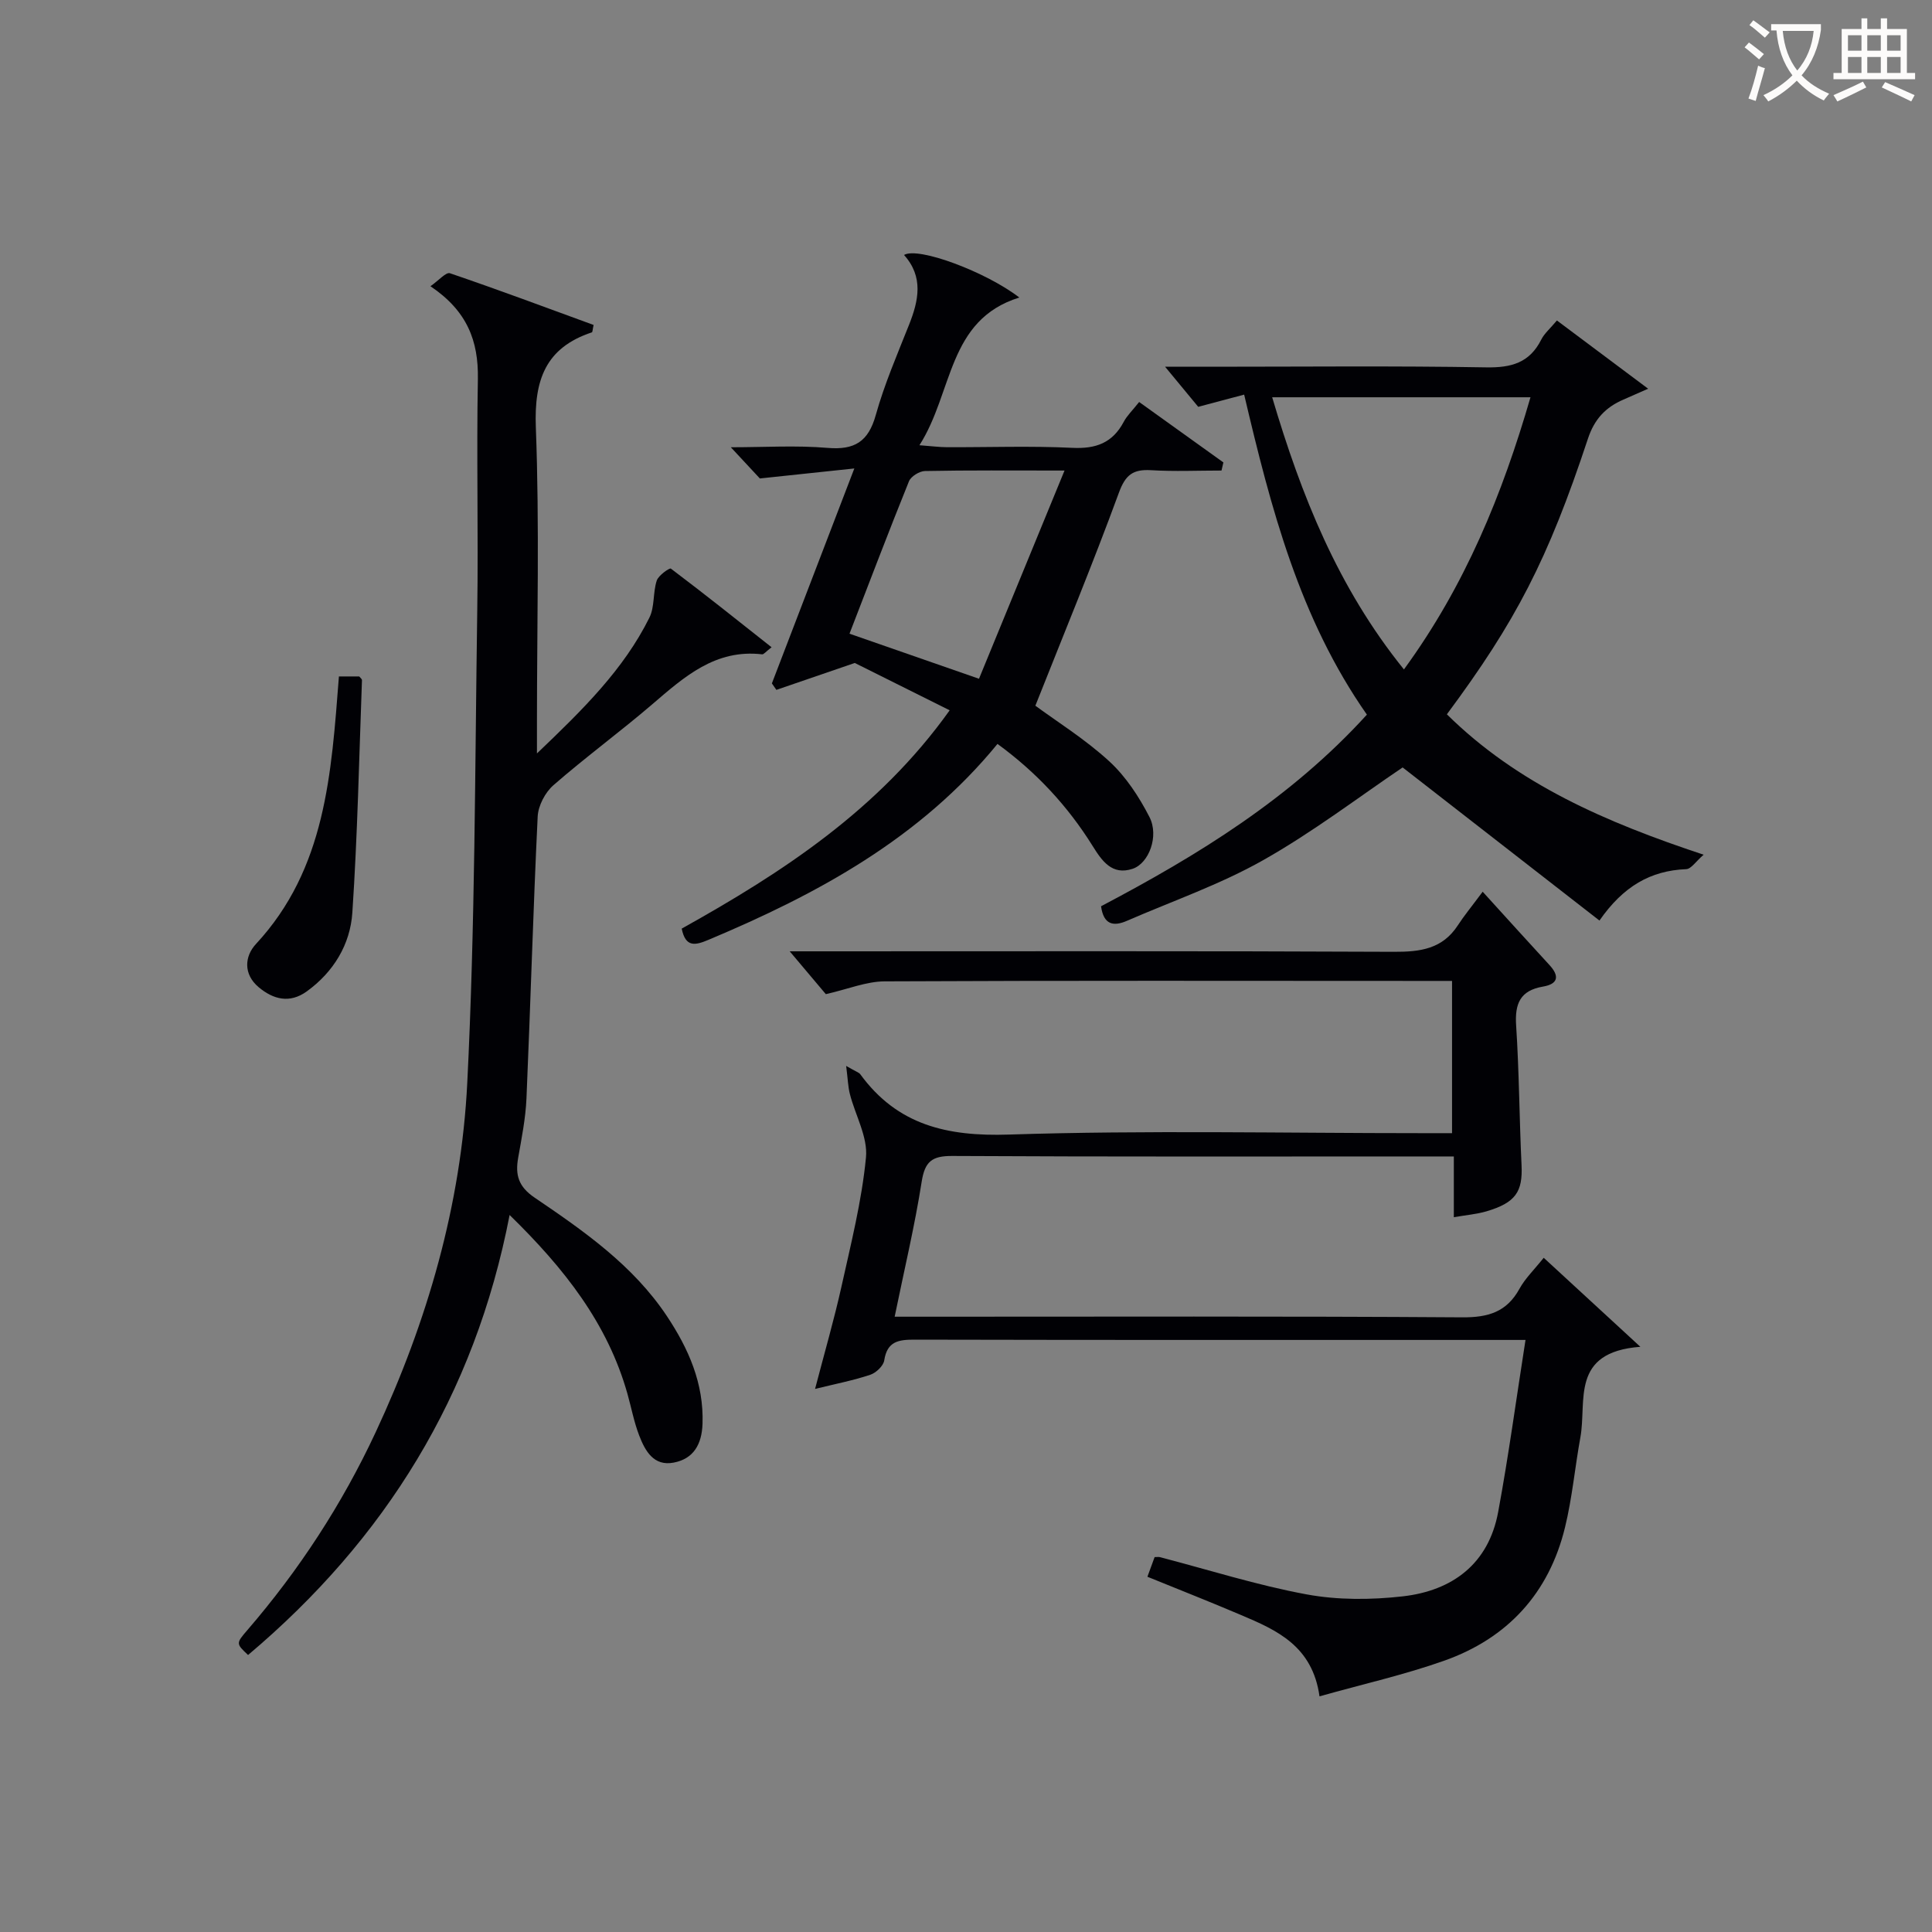 <svg enable-background="new 0 0 400 400" viewBox="0 0 400 400" xmlns="http://www.w3.org/2000/svg"><rect x="0" y="0" width="400" height="400" fill="#808080" stroke="none"/><g fill="#010105"><path d="m237.56 326.45c.61-1.68 1.06-2.88 1.49-4.07.51 0 .82-.06 1.1.01 10.11 2.63 20.12 5.82 30.37 7.71 6.45 1.19 13.33 1.15 19.88.41 10.32-1.17 17.79-6.73 19.78-17.47 2.14-11.54 3.71-23.18 5.66-35.62-2.93 0-4.7 0-6.47 0-39.99 0-79.99.03-119.98-.06-3.36-.01-5.71.33-6.32 4.3-.18 1.15-1.7 2.58-2.91 2.98-3.53 1.17-7.21 1.89-11.41 2.92 2.01-7.7 3.94-14.34 5.44-21.07 1.97-8.9 4.23-17.82 5.1-26.85.41-4.22-2.2-8.72-3.33-13.12-.38-1.48-.42-3.05-.77-5.83 2.1 1.22 2.66 1.36 2.92 1.72 7.69 10.55 18.01 12.91 30.77 12.49 28.46-.92 56.98-.29 85.47-.29h6.28c0-10.61 0-20.81 0-31.52-2.09 0-4.05 0-6 0-37.16-.01-74.32-.09-111.48.09-3.81.02-7.62 1.62-12.17 2.65-1.86-2.21-4.29-5.09-7.48-8.87h6.07c39.66 0 79.32-.09 118.98.1 5.49.03 10.1-.57 13.3-5.51 1.26-1.95 2.75-3.74 5.12-6.93 5.36 5.89 9.57 10.56 13.83 15.18 2.13 2.31 1.78 3.93-1.33 4.46-4.73.81-5.87 3.52-5.57 8.06.63 9.62.66 19.28 1.12 28.92.26 5.49-1.22 7.76-7.25 9.55-2.04.6-4.2.77-6.77 1.22 0-2.24 0-4.21 0-6.17s0-3.91 0-6.41c-2.12 0-3.75 0-5.38 0-32.83 0-65.66.08-98.48-.1-4.21-.02-5.66 1.16-6.32 5.35-1.43 9.13-3.59 18.15-5.59 27.93h6.51c36.99 0 73.99-.12 110.98.13 5.38.04 9.23-1.09 11.88-5.93 1.18-2.14 3.03-3.92 5.01-6.4 6.32 5.82 12.42 11.45 20.01 18.43-14.59 1.1-11.05 11.25-12.42 18.76-1.13 6.2-1.69 12.52-3.18 18.62-3.31 13.62-11.88 22.96-25.01 27.61-8.21 2.91-16.76 4.83-25.82 7.38-1.46-10.43-8.84-13.71-16.28-16.85-6.24-2.66-12.56-5.15-19.35-7.91z"/><path d="m89.12 59.26c1.72-1.2 3.22-2.96 4.03-2.69 10.01 3.41 19.91 7.11 29.75 10.71-.22.96-.21 1.48-.36 1.53-9.62 3.19-11.97 9.88-11.6 19.66.77 20.3.23 40.65.23 60.98v6.54c9.58-9.14 17.95-17.39 23.28-28.11 1.12-2.25.71-5.21 1.52-7.67.35-1.09 2.66-2.68 2.92-2.49 6.97 5.25 13.78 10.69 20.86 16.29-1.2.91-1.62 1.5-1.96 1.46-9.68-1.12-16.11 4.65-22.74 10.34-6.69 5.74-13.83 10.96-20.47 16.76-1.71 1.49-3.15 4.24-3.26 6.49-.94 19.44-1.48 38.9-2.32 58.35-.18 4.12-1 8.23-1.72 12.31-.63 3.55.06 5.97 3.41 8.24 10.19 6.91 20.36 13.99 27.36 24.49 4.49 6.75 7.69 13.94 7.4 22.35-.15 4.21-1.83 7.23-5.98 8.02-4.14.79-5.91-2.44-7.13-5.61-1.07-2.77-1.62-5.74-2.43-8.62-4.1-14.57-13.04-25.95-24.4-37.04-7.22 37.39-25.81 67.19-54.15 91.1-2.48-2.34-2.54-2.39-.15-5.15 10.72-12.43 19.6-26.05 26.54-40.91 10.72-22.96 17.73-47.14 18.99-72.36 1.63-32.57 1.59-65.22 2.07-97.84.24-15.99-.17-32 .13-47.99.12-7.79-2.18-14-9.82-19.14z"/><path d="m283 147.96c-13.98-19.99-19.85-42.65-25.41-66.26-3.15.84-6.08 1.62-9.51 2.53-1.8-2.18-3.96-4.79-6.86-8.3h9.48c19 0 38-.2 57 .13 5.21.09 8.98-.94 11.4-5.75.65-1.29 1.86-2.3 3.24-3.96 6.11 4.57 12.09 9.04 18.89 14.13-2.49 1.1-3.78 1.68-5.09 2.24-3.7 1.58-6.04 4.05-7.38 8.12-8.29 25.05-14.94 37.84-29.2 57.05 14.63 14.45 32.9 22.35 53.16 29.07-1.59 1.36-2.57 2.95-3.62 2.99-7.37.3-13.02 3.55-17.95 10.64-13.85-10.77-27.42-21.33-40.75-31.7-9.1 6.14-18.61 13.41-28.93 19.23-8.91 5.03-18.73 8.43-28.16 12.53-2.78 1.21-4.82.82-5.35-3.02 20.06-10.56 39.28-22.35 55.04-39.67zm7.67-9.36c12.73-17.45 20.37-36.27 26.2-56.35-18.08 0-35.49 0-53.48 0 6.01 20.28 13.57 39.36 27.28 56.35z"/><path d="m206.52 154.02c-16.03 19.59-37.26 31.08-59.86 40.57-2.71 1.14-4.72 1.62-5.52-2.33 20.82-11.61 40.78-24.59 55.48-45.2-7.47-3.72-14.55-7.26-19.65-9.8-6.56 2.25-11.4 3.91-16.23 5.57-.31-.45-.62-.89-.93-1.34 5.49-14.3 10.97-28.6 17.07-44.5-7.01.74-13.02 1.38-19.56 2.07-1.33-1.43-3.33-3.58-6.01-6.46 6.99 0 13.55-.42 20.03.13 5.59.47 8.44-1.28 9.98-6.8 1.78-6.37 4.43-12.5 6.88-18.67 2.01-5.05 3.04-9.94-1.03-14.47 2.95-1.77 17.07 3.55 23.87 8.81-14.92 4.63-13.67 19.62-20.68 30.58 2.55.19 4.11.4 5.68.41 8.66.03 17.34-.29 25.98.13 4.89.24 8.33-1.03 10.64-5.39.68-1.29 1.81-2.35 3.19-4.1 5.88 4.22 11.66 8.36 17.44 12.51-.13.56-.26 1.12-.39 1.68-4.86 0-9.73.22-14.57-.07-3.7-.22-5.3.9-6.67 4.65-5.41 14.75-11.42 29.28-17.3 44.11 4.48 3.3 10.32 6.94 15.3 11.51 3.43 3.15 6.17 7.34 8.32 11.53 2.03 3.95-.11 9.59-3.47 10.72-4.28 1.44-6.38-1.66-8.28-4.7-5.15-8.27-11.65-15.27-19.71-21.15zm13.88-56.6c-10.94 0-19.91-.08-28.88.1-1.16.02-2.92 1.11-3.33 2.13-4.22 10.43-8.21 20.95-12.31 31.55 8.74 3.04 17.11 5.95 26.81 9.33 5.79-14.11 11.48-27.95 17.71-43.11z"/><path d="m70.17 140.05h4.2c.2.26.58.53.57.78-.59 16.04-.92 32.11-1.99 48.12-.44 6.59-3.88 12.29-9.44 16.31-3.53 2.55-6.94 1.67-9.98-.89-3.18-2.69-2.9-6.38-.54-8.92 14.47-15.6 15.61-35.25 17.18-55.4z"/></g><path d="m362.1 8.8c1.1.8 2.1 1.6 3.1 2.4l-1 1.1c-1.3-1.1-2.3-2-3-2.5zm1.9 4.8c.5.2.9.4 1.4.5-.6 2.3-1.3 4.5-1.9 6.8l-1.5-.5c.8-2.1 1.4-4.3 2-6.8zm-1-9.4c1.3.9 2.4 1.8 3.4 2.5l-1 1.1c-1.4-1.2-2.4-2.1-3.2-2.6zm3.7 2.2v-1.4h10.3v1.2c-.5 3.6-1.8 6.8-4 9.4 1.5 1.6 3.4 2.8 5.7 3.8-.3.4-.7.8-1.1 1.4-2.3-1.1-4.1-2.5-5.6-4.1-1.6 1.6-3.6 3.1-5.9 4.3-.3-.5-.7-.9-1-1.3 2.4-1.1 4.4-2.5 6-4.1-1.9-2.5-3-5.6-3.3-9.3h-1.1zm8.8 0h-6.4c.3 3.3 1.3 6 3 8.2 2-2.3 3.1-5.1 3.4-8.2z" fill="#fcfbfa"/><path d="m385.3 3.8h1.3v2.2h2.8v-2.2h1.3v2.2h4.1v9.1h1.7v1.3h-16.9v-1.3h1.7v-9.1h4.1v-2.2zm.4 13.1.7 1.2c-1.8.9-3.8 1.9-6 2.9-.2-.4-.5-.8-.8-1.3 2.3-1 4.3-1.9 6.1-2.8zm-3.1-6.4h2.8v-3.2h-2.8zm0 4.6h2.8v-3.3h-2.8zm4-4.6h2.8v-3.2h-2.8zm0 4.6h2.8v-3.3h-2.8zm3.7 1.9c2.1.9 4.1 1.8 6.1 2.7l-.7 1.3c-2.2-1.1-4.2-2-6.1-2.9zm3.2-9.7h-2.8v3.2h2.8zm-2.8 7.8h2.8v-3.3h-2.8z" fill="#fcfbfa"/></svg>